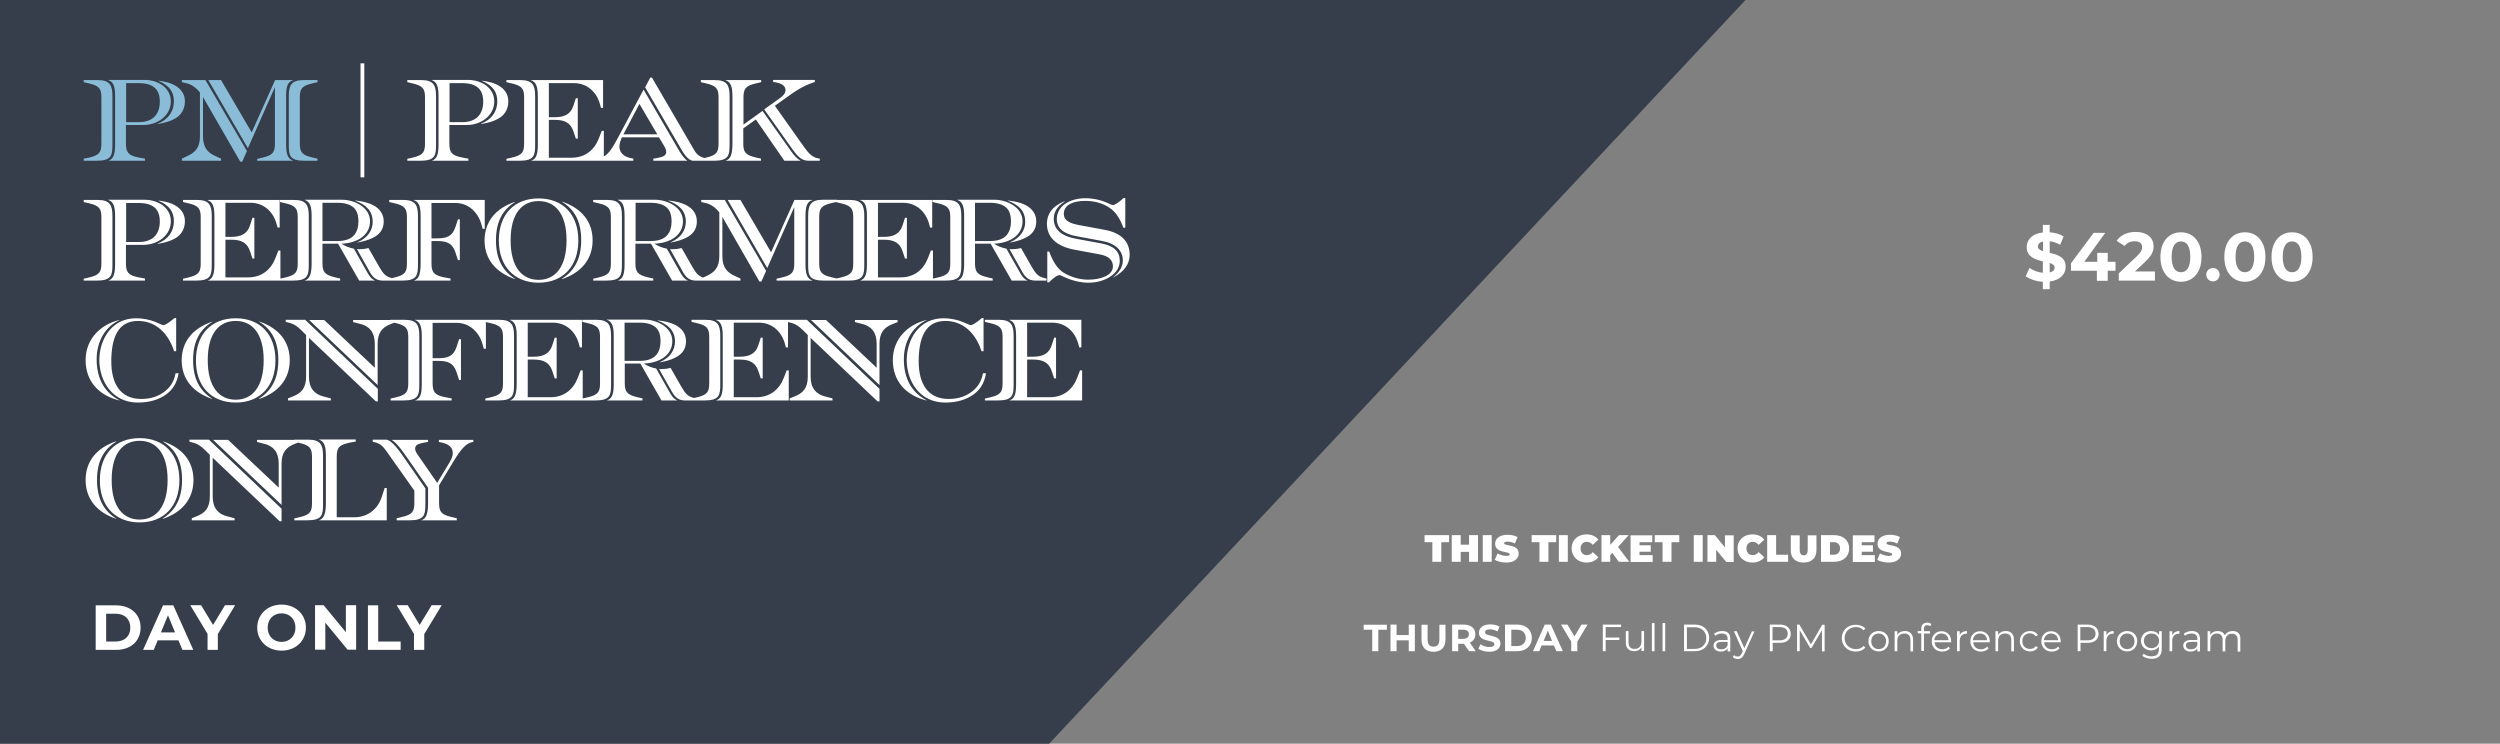 <svg xmlns="http://www.w3.org/2000/svg" xmlns:xlink="http://www.w3.org/1999/xlink" id="Layer_1" x="0px" y="0px" viewBox="0 0 1314.1 390.9" style="enable-background:new 0 0 1314.1 390.9;" xml:space="preserve"><rect x="0" y="0" width="1314.1" height="390.9" fill="#808080" stroke="none"/> <style type="text/css"> .st0{clip-path:url(#SVGID_00000094581474622001745190000002940220366597648810_);fill:#FFFFFF;} .st1{fill:#353E4A;} .st2{clip-path:url(#SVGID_00000082356472179085873040000014818184397733013650_);fill:#FFFFFF;} .st3{clip-path:url(#SVGID_00000082356472179085873040000014818184397733013650_);fill:#8ABBD7;} </style> <g> <defs> <rect id="SVGID_1_" x="-1.1" width="1316.3" height="390.9"></rect> </defs> <clipPath id="SVGID_00000013158948052823022470000016656706756599701930_"> <use xlink:href="#SVGID_1_" style="overflow:visible;"></use> </clipPath> <path style="clip-path:url(#SVGID_00000013158948052823022470000016656706756599701930_);fill:#FFFFFF;" d="M1173.6,331.7 c-1.9,0-3.4,0.9-4.2,2.2c-0.6-1.5-2-2.2-3.7-2.2c-1.8,0-3.1,0.7-3.9,2v-1.9h-1.4v10.5h1.4v-5.5c0-2.4,1.4-3.8,3.5-3.8 c1.9,0,3,1.1,3,3.4v6h1.4v-5.5c0-2.4,1.4-3.8,3.5-3.8c1.9,0,3,1.1,3,3.4v6h1.4v-6.1C1177.9,333.2,1176.2,331.7,1173.6,331.7 M1151.7,341.3c-1.7,0-2.7-0.8-2.7-2c0-1.1,0.7-1.9,2.7-1.9h3.3v1.7C1154.5,340.6,1153.3,341.3,1151.7,341.3 M1152.2,331.7 c-1.7,0-3.2,0.5-4.3,1.4l0.6,1.1c0.9-0.8,2.1-1.2,3.5-1.2c2,0,3,1,3,2.8v0.6h-3.3c-3,0-4.1,1.4-4.1,3c0,1.8,1.5,3.1,3.8,3.1 c1.7,0,3-0.7,3.6-1.7v1.6h1.4v-6.5C1156.4,333.1,1154.9,331.7,1152.2,331.7 M1141.8,333.9v-2.1h-1.4v10.5h1.4V337 c0-2.5,1.3-3.9,3.5-3.9c0.1,0,0.2,0,0.3,0v-1.4C1143.8,331.7,1142.5,332.5,1141.8,333.9 M1130.9,340.7c-2.3,0-4-1.6-4-3.9 s1.7-3.8,4-3.8c2.3,0,4,1.6,4,3.8S1133.2,340.7,1130.9,340.7 M1134.9,331.8v2c-0.9-1.4-2.4-2.1-4.2-2.1c-3,0-5.3,2.1-5.3,5.1 c0,3,2.3,5.1,5.3,5.1c1.7,0,3.2-0.7,4.1-2v1.3c0,2.6-1.2,3.8-3.9,3.8c-1.6,0-3.1-0.5-4.1-1.4l-0.7,1.1c1.1,1,3,1.6,4.9,1.6 c3.5,0,5.3-1.6,5.3-5.3v-9.2H1134.9z M1118.1,341.2c-2.2,0-3.9-1.6-3.9-4.1s1.7-4.1,3.9-4.1s3.9,1.6,3.9,4.1 S1120.3,341.2,1118.1,341.2 M1118.1,342.4c3.1,0,5.3-2.2,5.3-5.4s-2.3-5.3-5.3-5.3s-5.4,2.2-5.4,5.3S1115,342.4,1118.1,342.4 M1107.2,333.9v-2.1h-1.4v10.5h1.4V337c0-2.5,1.3-3.9,3.5-3.9c0.1,0,0.2,0,0.3,0v-1.4C1109.2,331.7,1107.9,332.5,1107.2,333.9 M1097.2,336.6h-3.7v-7h3.7c2.8,0,4.3,1.3,4.3,3.5C1101.5,335.3,1100,336.6,1097.2,336.6 M1097.3,328.3h-5.2v14h1.5v-4.4h3.8 c3.6,0,5.7-1.8,5.7-4.8C1103,330.1,1100.8,328.3,1097.3,328.3 M1078.1,333c2.1,0,3.6,1.4,3.7,3.5h-7.5 C1074.6,334.4,1076.1,333,1078.1,333 M1083.2,337.1c0-3.2-2.1-5.3-5.1-5.3s-5.1,2.2-5.1,5.3s2.2,5.4,5.5,5.4c1.7,0,3.1-0.6,4.1-1.7 l-0.8-0.9c-0.8,0.9-1.9,1.4-3.2,1.4c-2.3,0-4-1.5-4.1-3.7h8.8C1083.2,337.4,1083.2,337.2,1083.2,337.1 M1067.1,342.4 c1.8,0,3.3-0.7,4.1-2.1l-1.1-0.7c-0.7,1.1-1.8,1.5-3.1,1.5c-2.3,0-4-1.6-4-4.1c0-2.5,1.7-4.1,4-4.1c1.2,0,2.3,0.5,3.1,1.6l1.1-0.7 c-0.8-1.4-2.3-2.1-4.1-2.1c-3.1,0-5.4,2.2-5.4,5.3S1064,342.4,1067.1,342.4 M1054.3,331.7c-1.8,0-3.2,0.7-4,2v-1.9h-1.4v10.5h1.4 v-5.5c0-2.4,1.4-3.8,3.7-3.8c2,0,3.2,1.1,3.2,3.4v6h1.4v-6.1C1058.6,333.2,1056.9,331.7,1054.3,331.7 M1040.8,333 c2.1,0,3.6,1.4,3.7,3.5h-7.5C1037.2,334.4,1038.7,333,1040.8,333 M1045.9,337.1c0-3.2-2.1-5.3-5.1-5.3s-5.1,2.2-5.1,5.3 s2.2,5.4,5.5,5.4c1.7,0,3.1-0.6,4.1-1.7l-0.8-0.9c-0.8,0.9-1.9,1.4-3.2,1.4c-2.3,0-4-1.5-4.1-3.7h8.8 C1045.8,337.4,1045.9,337.2,1045.9,337.1 M1030.1,333.9v-2.1h-1.4v10.5h1.4V337c0-2.5,1.3-3.9,3.5-3.9c0.1,0,0.2,0,0.3,0v-1.4 C1032.1,331.7,1030.7,332.5,1030.1,333.9 M1020.5,333c2.1,0,3.6,1.4,3.7,3.5h-7.5C1017,334.4,1018.5,333,1020.5,333 M1025.6,337.1 c0-3.2-2.1-5.3-5.1-5.3c-3,0-5.1,2.2-5.1,5.3s2.2,5.4,5.5,5.4c1.7,0,3.1-0.6,4.1-1.7l-0.8-0.9c-0.8,0.9-1.9,1.4-3.2,1.4 c-2.3,0-4-1.5-4.1-3.7h8.8C1025.6,337.4,1025.6,337.2,1025.6,337.1 M1013.1,328.6c0.6,0,1.2,0.2,1.6,0.5l0.5-1.1 c-0.5-0.4-1.3-0.7-2.1-0.7c-2.1,0-3.2,1.2-3.2,3.1v1.3h-1.9v1.2h1.9v9.3h1.4V333h3.2v-1.2h-3.2v-1.2 C1011.3,329.3,1011.9,328.6,1013.1,328.6 M1001.3,331.7c-1.8,0-3.2,0.7-4,2v-1.9h-1.4v10.5h1.4v-5.5c0-2.4,1.4-3.8,3.7-3.8 c2,0,3.2,1.1,3.2,3.4v6h1.4v-6.1C1005.6,333.2,1003.8,331.7,1001.3,331.7 M987.5,341.2c-2.2,0-3.9-1.6-3.9-4.1s1.7-4.1,3.9-4.1 c2.2,0,3.9,1.6,3.9,4.1S989.7,341.2,987.5,341.2 M987.5,342.4c3.1,0,5.3-2.2,5.3-5.4s-2.3-5.3-5.3-5.3c-3.1,0-5.4,2.2-5.4,5.3 S984.4,342.4,987.5,342.4 M975.4,342.5c2.1,0,3.9-0.7,5.1-2.1l-0.9-0.9c-1.1,1.2-2.5,1.7-4.1,1.7c-3.4,0-5.9-2.5-5.9-5.8 c0-3.3,2.5-5.8,5.9-5.8c1.6,0,3,0.5,4.1,1.7l0.9-0.9c-1.2-1.4-3.1-2-5.1-2c-4.2,0-7.3,3-7.3,7.1 C968.1,339.4,971.2,342.5,975.4,342.5 M957.9,328.3l-6,10.4l-6.1-10.4h-1.2v14h1.4v-11.1l5.5,9.4h0.7l5.5-9.4v11.2h1.4v-14H957.9z M935.4,336.6h-3.7v-7h3.7c2.8,0,4.3,1.3,4.3,3.5C939.7,335.3,938.2,336.6,935.4,336.6 M935.5,328.3h-5.2v14h1.5v-4.4h3.8 c3.6,0,5.7-1.8,5.7-4.8C941.2,330.1,939,328.3,935.5,328.3 M920.9,331.8l-4,8.9l-4-8.9h-1.5l4.7,10.5l-0.5,1 c-0.6,1.3-1.2,1.8-2.2,1.8c-0.8,0-1.4-0.3-1.9-0.8l-0.7,1.1c0.6,0.6,1.6,1,2.6,1c1.5,0,2.6-0.7,3.5-2.7l5.3-11.8H920.9z M904.8,341.3c-1.7,0-2.7-0.8-2.7-2c0-1.1,0.7-1.9,2.7-1.9h3.3v1.7C907.6,340.6,906.4,341.3,904.8,341.3 M905.3,331.7 c-1.7,0-3.2,0.5-4.3,1.4l0.6,1.1c0.9-0.8,2.1-1.2,3.5-1.2c2,0,3,1,3,2.8v0.6h-3.3c-3,0-4.1,1.4-4.1,3c0,1.8,1.5,3.1,3.8,3.1 c1.7,0,3-0.7,3.6-1.7v1.6h1.4v-6.5C909.6,333.1,908.1,331.7,905.3,331.7 M886.7,341.1v-11.4h4.1c3.7,0,6.1,2.4,6.1,5.7 c0,3.4-2.4,5.7-6.1,5.7H886.7z M885.2,342.3h5.7c4.5,0,7.5-2.9,7.5-7c0-4.1-3-7-7.5-7h-5.7V342.3z M873.9,342.3h1.4v-14.8h-1.4 V342.3z M868.3,342.3h1.4v-14.8h-1.4V342.3z M862.8,331.8v5.5c0,2.4-1.4,3.8-3.6,3.8c-2,0-3.2-1.1-3.2-3.4v-6h-1.4v6.1 c0,3,1.8,4.5,4.4,4.5c1.7,0,3-0.7,3.8-2v1.9h1.4v-10.5H862.8z M852.1,329.6v-1.3h-9.6v14h1.5v-5.9h7.2v-1.3H844v-5.5H852.1z M834.5,328.3h-3.2l-3.7,6.2l-3.7-6.2h-3.4l5.4,9v5h3.2v-5L834.5,328.3z M811.4,336.9l2.2-5.4l2.2,5.4H811.4z M818.1,342.3h3.4 l-6.3-14H812l-6.2,14h3.3l1.2-3h6.5L818.1,342.3z M794.4,339.7V331h3c2.8,0,4.6,1.7,4.6,4.3c0,2.7-1.8,4.3-4.6,4.3H794.4z M791.1,342.3h6.4c4.6,0,7.7-2.8,7.7-7c0-4.2-3.1-7-7.7-7h-6.4V342.3z M782.8,342.6c4,0,5.9-2,5.9-4.3c0-5.1-8.1-3.4-8.1-5.9 c0-0.9,0.7-1.6,2.7-1.6c1.2,0,2.6,0.4,3.9,1.1l1-2.5c-1.3-0.8-3.1-1.2-4.9-1.2c-4,0-5.9,2-5.9,4.4c0,5.2,8.1,3.4,8.1,6 c0,0.9-0.8,1.5-2.7,1.5c-1.7,0-3.4-0.6-4.6-1.5l-1.1,2.4C778.3,341.9,780.5,342.6,782.8,342.6 M772.1,333.4c0,1.5-1,2.4-3,2.4h-2.6 V331h2.6C771.1,331,772.1,331.9,772.1,333.4 M775.7,342.3l-3.1-4.5c1.8-0.8,2.9-2.3,2.9-4.4c0-3.1-2.3-5.1-6.1-5.1h-6.1v14h3.2 v-3.9h2.8h0.2l2.7,3.9H775.7z M753.5,342.6c4,0,6.3-2.3,6.3-6.4v-7.8h-3.2v7.7c0,2.7-1.1,3.8-3.1,3.8c-2,0-3.1-1.1-3.1-3.8v-7.7 h-3.2v7.8C747.2,340.3,749.5,342.6,753.5,342.6 M740.5,328.3v5.5h-6.4v-5.5h-3.2v14h3.2v-5.7h6.4v5.7h3.2v-14H740.5z M721.3,342.3 h3.2V331h4.5v-2.6h-12.2v2.6h4.5V342.3z"></path> <path style="clip-path:url(#SVGID_00000013158948052823022470000016656706756599701930_);fill:#FFFFFF;" d="M992.8,295.7 c4.3,0,6.5-2.2,6.5-4.7c0-5.2-7.7-3.8-7.7-5.4c0-0.5,0.4-0.9,1.8-0.9c1.2,0,2.5,0.3,3.9,1l1.4-3.4c-1.5-0.8-3.4-1.2-5.3-1.2 c-4.3,0-6.5,2.1-6.5,4.7c0,5.2,7.7,3.8,7.7,5.6c0,0.5-0.5,0.8-1.8,0.8c-1.5,0-3.3-0.5-4.6-1.3l-1.5,3.4 C988.1,295.1,990.5,295.7,992.8,295.7 M978.6,291.8v-1.8h5.9v-3.4h-5.9v-1.6h6.7v-3.6h-11.4v14h11.6v-3.6H978.6z M961.9,291.7V285 h2c2,0,3.3,1.2,3.3,3.3c0,2.1-1.4,3.3-3.3,3.3H961.9z M957.2,295.3h6.9c4.7,0,7.9-2.7,7.9-7s-3.2-7-7.9-7h-6.9V295.3z M948,295.7 c4.3,0,6.8-2.4,6.8-6.6v-7.7h-4.6v7.6c0,2.1-0.8,2.9-2.1,2.9s-2.1-0.8-2.1-2.9v-7.6h-4.7v7.7C941.2,293.2,943.7,295.7,948,295.7 M928.9,295.3h11v-3.7h-6.3v-10.3h-4.7V295.3z M921.1,295.7c2.7,0,4.9-1,6.3-2.8l-3-2.7c-0.8,1-1.8,1.6-3.1,1.6 c-2,0-3.3-1.4-3.3-3.5c0-2.1,1.3-3.5,3.3-3.5c1.3,0,2.2,0.6,3.1,1.6l3-2.7c-1.4-1.8-3.5-2.8-6.3-2.8c-4.5,0-7.8,3-7.8,7.3 C913.3,292.6,916.6,295.7,921.1,295.7 M906.7,281.3v6.4l-5.3-6.4h-3.9v14h4.6V289l5.3,6.4h3.9v-14H906.7z M890.3,295.3h4.7v-14 h-4.7V295.3z M873.9,295.3h4.7V285h4.1v-3.7h-12.9v3.7h4.1V295.3z M861.8,291.8v-1.8h5.9v-3.4h-5.9v-1.6h6.7v-3.6h-11.4v14h11.6 v-3.6H861.8z M850.9,295.3h5.5l-5.9-7.8l5.6-6.2h-5.1l-4.6,5.1v-5.1h-4.6v14h4.6v-3.5l1.1-1.2L850.9,295.3z M833.9,295.7 c2.7,0,4.9-1,6.3-2.8l-3-2.7c-0.8,1-1.8,1.6-3.1,1.6c-2,0-3.3-1.4-3.3-3.5c0-2.1,1.3-3.5,3.3-3.5c1.3,0,2.2,0.6,3.1,1.6l3-2.7 c-1.4-1.8-3.5-2.8-6.3-2.8c-4.5,0-7.8,3-7.8,7.3C826.1,292.6,829.4,295.7,833.9,295.7 M819.4,295.3h4.7v-14h-4.7V295.3z M809.2,295.3h4.7V285h4.1v-3.7h-12.9v3.7h4.1V295.3z M791.8,295.7c4.3,0,6.5-2.2,6.5-4.7c0-5.2-7.7-3.8-7.7-5.4 c0-0.5,0.4-0.9,1.8-0.9c1.2,0,2.5,0.3,3.9,1l1.4-3.4c-1.5-0.8-3.4-1.2-5.3-1.2c-4.3,0-6.5,2.1-6.5,4.7c0,5.2,7.7,3.8,7.7,5.6 c0,0.5-0.5,0.8-1.8,0.8c-1.5,0-3.3-0.5-4.6-1.3l-1.5,3.4C787.1,295.1,789.5,295.7,791.8,295.7 M779.4,295.3h4.7v-14h-4.7V295.3z M772.2,281.3v5h-4.4v-5h-4.7v14h4.7v-5.2h4.4v5.2h4.7v-14H772.2z M752.9,295.3h4.7V285h4.1v-3.7h-12.9v3.7h4.1V295.3z"></path> </g> <polygon class="st1" points="-1.1,0 -1.1,390.9 551.5,390.9 917.5,0 "></polygon> <g> <defs> <rect id="SVGID_00000154408695993659176580000002001199189850880946_" x="-1.1" width="1316.3" height="390.9"></rect> </defs> <clipPath id="SVGID_00000145737368360273199260000013507302935854427291_"> <use xlink:href="#SVGID_00000154408695993659176580000002001199189850880946_" style="overflow:visible;"></use> </clipPath> <path style="clip-path:url(#SVGID_00000145737368360273199260000013507302935854427291_);fill:#FFFFFF;" d="M221.4,273.5h18.7v-1.1 l-2.6-0.6c-5.7-1.3-6.7-2.9-6.7-7.5v-9.2l7.6-12.6c3.8-6.3,6.5-9.3,9.4-10l1-0.2v-1.1h-18.1v1.1l1.8,0.4c3.8,0.9,5.5,2.8,5.5,5.4 c0,1.5-0.5,3-1.9,5.3l-6.3,10.4l-10.4-15c-0.8-1.2-1.2-2.1-1.2-3c0-1.7,1.5-2.6,4.5-3.1l2.3-0.4v-1.1h-19v0.1 c2.7,1.7,5.3,5.4,8.3,9.7l10.7,15.4v8.1C225,270.3,223.9,272.7,221.4,273.5L221.4,273.5z M208.5,273.5h6.8c7.8,0,8.3-2.7,8.3-9 v-7.8l-10.4-15c-2.8-4.1-7.3-10.6-10.3-10.6h-7v1.1l0.9,0.2c3.1,0.8,4.4,2,6.5,5l14.5,20.5v6.4c0,4.6-1,6.2-6.7,7.5l-2.6,0.6V273.5 z M167.6,273.5h35.7v-17h-1.1l-1.5,4.6c-1.9,6.1-7,10.8-14.5,10.8H177v-31.7c0-4.6,0.9-6.3,6.7-7.5l3.3-0.6v-1.1h-19.3v0.1 c2.8,0.9,3.6,3.6,3.6,8.4V265C171.2,269.9,170.4,272.6,167.6,273.5L167.6,273.5z M154.7,273.5h6.8c7.9,0,8.3-2.9,8.3-8.5v-25.4 c0-5.6-1.2-8.5-7.7-8.5h-7.4v1.1l2.6,0.6c5.7,1.3,6.7,2.9,6.7,7.5v24.1c0,4.6-1,6.2-6.7,7.5l-2.6,0.6V273.5z M148,265.4v-21.7 c0-6.1,2.6-8.7,7-10.4l2.5-1v-1.1h-22.4v1.1l3.9,1c4.7,1.2,7.5,4.3,7.5,10.4v12.6l-26.6-25.1H112L148,265.4z M147,274h1v-6.6 l-38.2-36.3H99.6v1.1l2.3,0.6c3.3,0.9,5.5,3.4,7.8,5.7l0.6,0.6V261c0,6.1-2.6,8.7-7,10.4l-2.5,1v1.1h22.5v-1.1l-3.9-1 c-4.7-1.2-7.6-4.3-7.6-10.4v-20.4L147,274z M85.7,272.7c10.3-3.5,16-10.7,16-20.4c0-9.7-5.7-16.8-16-20.3l-0.1,0.1 c6.8,4.1,10.1,10.6,10.1,20.1s-3.3,16-10.1,20.3L85.7,272.7z M61,272.7l0.1-0.1c-6.8-4.3-10.1-10.7-10.1-20.3s3.3-16,10.1-20.1 L61,232c-10.3,3.4-16,10.6-16,20.3C45,262,50.7,269.2,61,272.7 M73.4,273.1c-8.4,0-14.7-6.3-14.7-20.8c0-14.5,6.3-20.6,14.7-20.6 s14.7,6.2,14.7,20.6C88.1,266.8,81.7,273.1,73.4,273.1 M73.4,274.6c12.8,0,20.9-8.6,20.9-22.2c0-13.7-8.1-22.1-20.9-22.1 s-20.9,8.4-20.9,22.1C52.4,266,60.6,274.6,73.4,274.6"></path> <path style="clip-path:url(#SVGID_00000145737368360273199260000013507302935854427291_);fill:#FFFFFF;" d="M530.5,210.5h38.3 v-15.8h-1.1l-1.5,3.9c-2.3,6-7.1,10.2-14.4,10.2h-11.9V189h3.1c5.3,0,8.3,1.6,9.8,6l1.3,3.9h1v-21.4h-1l-1.3,4 c-1.4,4.3-4.5,6-9.8,6h-3.1v-17.9h13.2c6.6,0,11.6,4.3,13.5,10.5l0.7,2.5h1.1v-14.5h-37.9v0.1c2.8,0.9,3.6,3.6,3.6,8.4V202 C534.1,206.9,533.4,209.6,530.5,210.5L530.5,210.5z M517.7,210.5h6.8c7.9,0,8.3-2.9,8.3-8.5v-25.4c0-5.6-1.2-8.5-7.7-8.5h-7.4v1.1 l2.6,0.6c5.7,1.3,6.7,2.9,6.7,7.5v24.1c0,4.6-1,6.2-6.7,7.5l-2.6,0.6V210.5z M487,210.5l0.1-0.1c-7.8-4-12-11.3-12-21.6 c0-8.6,4-16.9,12-20.5l-0.1-0.1c-9.9,2.4-17.7,10-17.7,21.1C469.3,200.2,476,207.8,487,210.5 M496.8,211.6c6.6,0,11.2-1.7,14.7-4.1 c3.5-2.4,5.9-5.9,6.8-11.3h-1.6c-0.9,4.8-3.2,7.8-6.3,10c-3,2.1-6.5,3.5-11.8,3.5c-10.8,0-15.7-7.9-15.7-19.7 c0-12.3,3.4-21.3,14-21.3c9.3,0,16,6.4,19,15.9h1.1v-17.4h-0.9c-3,2.5-4.9,3.7-5.8,3.7c-1.4,0-5.9-3.6-14.5-3.6 c-12.6,0-19.2,11-19.2,22.1C476.7,200.4,483.4,211.6,496.8,211.6 M462.3,202.4v-21.7c0-6.1,2.6-8.7,7-10.4l2.5-1v-1.1h-22.4v1.1 l3.9,1c4.7,1.2,7.5,4.3,7.5,10.4v12.6l-26.6-25.1h-7.9L462.3,202.4z M461.3,211h1v-6.6l-38.2-36.3h-10.2v1.1l2.3,0.6 c3.3,0.9,5.5,3.4,7.8,5.7l0.6,0.6V198c0,6.1-2.6,8.7-7,10.4l-2.5,1v1.1h22.5v-1.1l-3.9-1c-4.7-1.2-7.6-4.3-7.6-10.4v-20.4 L461.3,211z M376.3,210.5h38.3v-15.8h-1.1l-1.5,3.9c-2.3,6-7.1,10.2-14.4,10.2h-11.9V189h3.1c5.3,0,8.3,1.6,9.8,6l1.3,3.9h1v-21.4 h-1l-1.3,4c-1.4,4.3-4.5,6-9.8,6h-3.1v-17.9h13.2c6.6,0,11.6,4.3,13.5,10.5l0.7,2.5h1.1v-14.5h-37.9v0.1c2.8,0.9,3.6,3.6,3.6,8.4 V202C379.9,206.9,379.2,209.6,376.3,210.5L376.3,210.5z M363.5,210.5h6.8c7.9,0,8.3-2.9,8.3-8.5v-25.4c0-5.6-1.2-8.5-7.7-8.5h-7.4 v1.1l2.6,0.6c5.7,1.3,6.7,2.9,6.7,7.5v24.1c0,4.6-1,6.2-6.7,7.5l-2.6,0.6V210.5z M359.9,210.5h6v-1.1l-1-0.2 c-3.5-0.8-4.7-2.4-6.8-6l-5.6-9.8c-1.6,0.4-3.1,0.6-4.7,0.6c-0.4,0-0.9,0-1.4-0.1l5.8,10.3C353.9,207.3,355.6,210.5,359.9,210.5 M328.3,189.7v-20.1h7.9c3.7,0,6.6,0.8,8.5,2.5c1.7,1.6,2.5,3.9,2.5,7.3c0,3-0.7,5.2-2,6.9c-1.8,2.3-4.9,3.4-9,3.4H328.3z M346.7,190.5c3.5-0.6,6-1.4,8-2.4c3.6-1.7,5.9-4.4,5.9-8.7c0-3.8-2-6.7-5.6-8.6c-2.4-1.2-5.4-2-9.3-2.4l-0.1,0.1 c6,2.2,9.2,5.6,9.2,11.1c0,4.3-2.5,8.5-8.1,10.8L346.7,190.5z M319,210.5h18.7v-1.1l-2.6-0.6c-5.6-1.3-6.7-2.9-6.7-7.5v-10.2h8.2 l11.1,19.4h8.2v-0.1c-2.3-1-3.3-3.1-4.6-5.4l-6.4-11.3c-2.2-0.4-4.4-1.2-6.5-2.6c9.3-0.4,15-5.1,15-11.8c0-7.5-8.5-11.3-14.6-11.3 H319v0.1c2.8,0.9,3.6,3.6,3.6,8.4V202C322.6,206.9,321.8,209.6,319,210.5L319,210.5z M306.1,210.5h6.8c7.9,0,8.3-2.9,8.3-8.5v-25.4 c0-5.6-1.2-8.5-7.7-8.5h-7.4v1.1l2.6,0.6c5.7,1.3,6.7,2.9,6.7,7.5v24.1c0,4.6-1,6.2-6.7,7.5l-2.6,0.6V210.5z M268,210.5h38.3v-15.8 h-1.1l-1.5,3.9c-2.3,6-7.1,10.2-14.4,10.2h-11.9V189h3.1c5.3,0,8.3,1.6,9.8,6l1.3,3.9h1v-21.4h-1l-1.3,4c-1.4,4.3-4.5,6-9.8,6h-3.1 v-17.9h13.2c6.6,0,11.6,4.3,13.5,10.5l0.7,2.5h1.1v-14.5H268v0.1c2.8,0.9,3.6,3.6,3.6,8.4V202C271.5,206.9,270.8,209.6,268,210.5 L268,210.5z M255.1,210.5h6.8c7.9,0,8.3-2.9,8.3-8.5v-25.4c0-5.6-1.2-8.5-7.7-8.5h-7.4v1.1l2.6,0.6c5.7,1.3,6.7,2.9,6.7,7.5v24.1 c0,4.6-1,6.2-6.7,7.5l-2.6,0.6V210.5z M218.1,210.5h19.3v-1.1l-3.3-0.6c-5.7-1.1-6.7-2.9-6.7-7.5v-11.6h2.8c5.3,0,8.2,1.1,9.8,6 l1.3,4h1v-21.4h-1l-1.3,4c-1.6,4.9-4.5,6-9.8,6h-2.8v-18.6h12.6c7,0,11.9,5.1,13.6,11.1l0.7,2.5h1.1v-15.2h-37.3v0.1 c2.8,0.9,3.6,3.6,3.6,8.4V202C221.7,206.9,221,209.6,218.1,210.5L218.1,210.5z M205.3,210.5h6.8c7.9,0,8.3-2.9,8.3-8.5v-25.4 c0-5.6-1.2-8.5-7.7-8.5h-7.4v1.1l2.6,0.6c5.7,1.3,6.7,2.9,6.7,7.5v24.1c0,4.6-1,6.2-6.7,7.5l-2.6,0.6V210.5z M198.5,202.4v-21.7 c0-6.1,2.6-8.7,7-10.4l2.5-1v-1.1h-22.4v1.1l3.9,1c4.7,1.2,7.5,4.3,7.5,10.4v12.6l-26.6-25.1h-7.9L198.5,202.4z M197.6,211h1v-6.6 l-38.2-36.3h-10.2v1.1l2.3,0.6c3.3,0.9,5.5,3.4,7.8,5.7l0.6,0.6V198c0,6.1-2.6,8.7-7,10.4l-2.5,1v1.1h22.5v-1.1l-3.9-1 c-4.7-1.2-7.6-4.3-7.6-10.4v-20.4L197.6,211z M136.3,209.7c10.3-3.5,16-10.7,16-20.4c0-9.7-5.7-16.8-16-20.3l-0.1,0.1 c6.8,4.1,10.1,10.6,10.1,20.1c0,9.5-3.3,16-10.1,20.3L136.3,209.7z M111.5,209.7l0.1-0.1c-6.8-4.3-10.1-10.7-10.1-20.3 c0-9.5,3.3-16,10.1-20.1l-0.1-0.1c-10.3,3.5-16,10.6-16,20.3C95.5,199,101.2,206.2,111.5,209.7 M123.9,210.1 c-8.4,0-14.7-6.3-14.7-20.8c0-14.5,6.3-20.6,14.7-20.6c8.4,0,14.7,6.2,14.7,20.6C138.6,203.8,132.3,210.1,123.9,210.1 M123.9,211.6 c12.8,0,20.9-8.6,20.9-22.2c0-13.7-8.1-22.1-20.9-22.1c-12.8,0-20.9,8.4-20.9,22.1C102.9,203,111.1,211.6,123.9,211.6 M62.7,210.5 l0.1-0.1c-7.8-4-12-11.3-12-21.6c0-8.6,4-16.9,12-20.5l-0.1-0.1c-9.9,2.4-17.7,10-17.7,21.1C45,200.2,51.7,207.8,62.7,210.5 M72.4,211.6c6.6,0,11.2-1.7,14.7-4.1c3.4-2.4,5.9-5.9,6.8-11.3h-1.6c-0.9,4.8-3.2,7.8-6.3,10c-3,2.1-6.5,3.5-11.8,3.5 c-10.8,0-15.7-7.9-15.7-19.7c0-12.3,3.4-21.3,14-21.3c9.3,0,16,6.4,19,15.9h1.1v-17.4h-0.9c-3,2.5-4.9,3.7-5.8,3.7 c-1.4,0-5.9-3.6-14.5-3.6c-12.6,0-19.2,11-19.2,22.1C52.3,200.4,59.1,211.6,72.4,211.6"></path> <path style="clip-path:url(#SVGID_00000145737368360273199260000013507302935854427291_);fill:#FFFFFF;" d="M572.2,148.6 c8.3,0,16.4-4.5,16.4-11.5c0-4.9-3.1-7.9-9.5-9.1l-13.5-2.5c-7.8-1.4-11.7-5-11.7-10.5c0-3.1,1.4-6.3,5.7-9l-0.1-0.2 c-6.5,2.6-9.2,6.8-9.2,11.8c0,7.1,5,11.8,14.2,13.6l13.5,2.5c5.1,0.9,7,3.3,7,6.3c0,4.9-6.7,7-13,7c-4.1,0-8.6-1.1-12.8-3.6 c-3.6-2.2-5.9-6.3-7.7-11.2h-1v16.2h0.9c2.3-2.3,4.3-3.8,5.7-3.8C558.1,144.8,564,148.6,572.2,148.6 M585,145.9 c6-3,8.8-7.3,8.8-11.9c0-6.9-4.3-11.6-13.2-13.2l-13.5-2.5c-4.6-0.9-7.9-2.2-7.9-5.9c0-5.1,5.5-6.8,11.4-6.8c4.1,0,8.6,1,12.3,3.4 c3.6,2.3,5.8,5.9,7.6,10.7h1v-15.6h-0.9c-2.8,2.5-4.6,3.7-5.7,3.7s-5.9-3.6-14.4-3.6c-7.9,0-15,3.9-15,11c0,4.7,3.4,7.7,10.5,9 l13.5,2.5c7,1.3,10.7,5.1,10.7,10.2c0,3.1-1.7,6.3-5.3,9L585,145.9z M544.1,147.5h6v-1.1l-1-0.2c-3.5-0.8-4.7-2.4-6.8-6l-5.6-9.8 c-1.6,0.4-3.1,0.6-4.7,0.6c-0.4,0-0.9,0-1.4-0.1l5.8,10.3C538,144.3,539.7,147.5,544.1,147.5 M512.5,126.7v-20.1h7.9 c3.7,0,6.6,0.8,8.5,2.5c1.7,1.6,2.5,3.9,2.5,7.3c0,3-0.7,5.2-2,6.9c-1.8,2.3-4.9,3.4-9,3.4H512.5z M530.8,127.5 c3.5-0.6,6-1.4,8-2.4c3.6-1.7,5.9-4.4,5.9-8.7c0-3.8-2-6.7-5.6-8.6c-2.4-1.2-5.4-2-9.3-2.4l-0.1,0.1c6,2.2,9.2,5.6,9.2,11.1 c0,4.3-2.5,8.5-8.1,10.8L530.8,127.5z M503.1,147.5h18.7v-1.1l-2.6-0.6c-5.6-1.3-6.7-2.9-6.7-7.5v-10.2h8.2l11.1,19.4h8.2v-0.1 c-2.3-1-3.3-3.1-4.6-5.4l-6.4-11.3c-2.2-0.4-4.4-1.2-6.5-2.6c9.3-0.4,15-5.1,15-11.8c0-7.5-8.5-11.3-14.6-11.3h-19.7v0.1 c2.8,0.9,3.6,3.6,3.6,8.4V139C506.7,143.9,506,146.6,503.1,147.5L503.1,147.5z M490.2,147.5h6.8c7.9,0,8.3-2.9,8.3-8.5v-25.4 c0-5.6-1.2-8.5-7.7-8.5h-7.4v1.1l2.6,0.6c5.7,1.3,6.7,2.9,6.7,7.5v24.1c0,4.6-1,6.2-6.7,7.5l-2.6,0.6V147.5z M452.1,147.5h38.3 v-15.8h-1.1l-1.5,3.9c-2.3,6-7.1,10.2-14.4,10.2h-11.9V126h3.1c5.3,0,8.3,1.6,9.8,6l1.3,3.9h1v-21.4h-1l-1.3,4 c-1.4,4.3-4.5,6-9.8,6h-3.1v-17.9h13.2c6.6,0,11.6,4.3,13.5,10.5l0.7,2.5h1.1v-14.5h-37.9v0.1c2.8,0.9,3.6,3.6,3.6,8.4V139 C455.7,143.9,454.9,146.6,452.1,147.5L452.1,147.5z M439.2,147.5h6.8c7.9,0,8.3-2.9,8.3-8.5v-25.4c0-5.6-1.2-8.5-7.7-8.5h-7.4v1.1 l2.6,0.6c5.7,1.3,6.7,2.9,6.7,7.5v24.1c0,4.6-1,6.2-6.7,7.5l-2.6,0.6V147.5z M433.1,147.5h6.8v-1.1l-2.6-0.6 c-5.7-1.3-6.7-2.9-6.7-7.5v-24.1c0-4.6,1-6.2,6.7-7.5l2.6-0.6v-1.1h-7.4c-6.5,0-7.7,2.9-7.7,8.5V139 C424.8,144.7,425.2,147.5,433.1,147.5 M408.3,147.5H427v-0.1c-2.8-0.9-3.6-3.6-3.6-8.4v-25.4c0-4.8,0.7-7.6,3.6-8.4v-0.1h-9.4 l-12.3,27.5l-16.1-27.5h-6.7l20.8,35.8l14.2-32.1v29.6c0,4.6-1,6.2-6.7,7.5l-2.6,0.6V147.5z M399.2,148h1l2.5-5.6L381,105.1h-12.4 v1.1l2.6,0.6c2.6,0.6,5.2,2.6,6.9,4.8v23.1c0,6.1-2.7,8.6-7,10.5l-2.5,1.2v1.1h20.6v-1.1l-2.6-1.2c-4.2-1.8-6.9-4.4-6.9-10.5V114 L399.2,148z M365.7,147.5h6v-1.1l-1-0.2c-3.5-0.8-4.7-2.4-6.8-6l-5.6-9.8c-1.6,0.4-3.1,0.6-4.7,0.6c-0.4,0-0.9,0-1.4-0.1l5.8,10.3 C359.6,144.3,361.3,147.5,365.7,147.5 M334.1,126.7v-20.1h7.9c3.7,0,6.6,0.8,8.5,2.5c1.7,1.6,2.5,3.9,2.5,7.3c0,3-0.7,5.2-2,6.9 c-1.8,2.3-4.9,3.4-9,3.4H334.1z M352.4,127.5c3.5-0.6,6-1.4,8-2.4c3.6-1.7,5.9-4.4,5.9-8.7c0-3.8-2-6.7-5.6-8.6 c-2.4-1.2-5.4-2-9.3-2.4l-0.1,0.1c6,2.2,9.2,5.6,9.2,11.1c0,4.3-2.5,8.5-8.1,10.8L352.4,127.5z M324.7,147.5h18.7v-1.1l-2.7-0.6 c-5.6-1.3-6.7-2.9-6.7-7.5v-10.2h8.2l11.1,19.4h8.2v-0.1c-2.3-1-3.3-3.1-4.6-5.4l-6.4-11.3c-2.2-0.4-4.4-1.2-6.5-2.6 c9.3-0.4,15-5.1,15-11.8c0-7.5-8.5-11.3-14.6-11.3h-19.7v0.1c2.8,0.9,3.6,3.6,3.6,8.4V139C328.3,143.9,327.5,146.6,324.7,147.5 L324.7,147.5z M311.8,147.5h6.8c7.9,0,8.3-2.9,8.3-8.5v-25.4c0-5.6-1.2-8.5-7.7-8.5h-7.4v1.1l2.6,0.6c5.7,1.3,6.7,2.9,6.7,7.5v24.1 c0,4.6-1,6.2-6.7,7.5l-2.6,0.6V147.5z M295.5,146.7c10.3-3.5,16-10.7,16-20.4s-5.7-16.8-16-20.3l-0.1,0.1 c6.8,4.1,10.1,10.6,10.1,20.1c0,9.5-3.3,16-10.1,20.3L295.5,146.7z M270.7,146.7l0.1-0.1c-6.8-4.3-10.1-10.7-10.1-20.3 c0-9.5,3.3-16,10.1-20.1l-0.1-0.1c-10.3,3.4-16,10.6-16,20.3S260.5,143.2,270.7,146.7 M283.1,147.1c-8.4,0-14.7-6.3-14.7-20.8 c0-14.5,6.3-20.6,14.7-20.6c8.4,0,14.7,6.2,14.7,20.6C297.8,140.8,291.5,147.1,283.1,147.1 M283.1,148.6c12.8,0,20.9-8.6,20.9-22.2 c0-13.7-8.1-22.1-20.9-22.1c-12.8,0-20.9,8.4-20.9,22.1C262.2,140,270.4,148.6,283.1,148.6 M217.5,147.5h19.3v-1.1l-3.3-0.6 c-5.7-1.1-6.7-2.9-6.7-7.5v-11.6h2.8c5.3,0,8.2,1.1,9.8,6l1.3,4h1v-21.4h-1l-1.3,4c-1.6,4.9-4.5,6-9.8,6h-2.8v-18.6h12.6 c7,0,11.9,5.1,13.6,11.1l0.7,2.5h1.1v-15.2h-37.3v0.1c2.8,0.9,3.6,3.6,3.6,8.4V139C221,143.9,220.3,146.6,217.5,147.5L217.5,147.5z M204.6,147.5h6.8c7.9,0,8.3-2.9,8.3-8.5v-25.4c0-5.6-1.2-8.5-7.7-8.5h-7.4v1.1l2.6,0.6c5.7,1.3,6.7,2.9,6.7,7.5v24.1 c0,4.6-1,6.2-6.7,7.5l-2.6,0.6V147.5z M201.1,147.5h6v-1.1l-1-0.2c-3.5-0.8-4.7-2.4-6.8-6l-5.6-9.8c-1.6,0.4-3.1,0.6-4.7,0.6 c-0.4,0-0.9,0-1.4-0.1l5.8,10.3C195,144.3,196.7,147.5,201.1,147.5 M169.5,126.7v-20.1h7.9c3.7,0,6.6,0.8,8.5,2.5 c1.7,1.6,2.5,3.9,2.5,7.3c0,3-0.7,5.2-2,6.9c-1.8,2.3-4.9,3.4-9,3.4H169.5z M187.8,127.5c3.4-0.6,6-1.4,8-2.4 c3.6-1.7,5.9-4.4,5.9-8.7c0-3.8-2-6.7-5.6-8.6c-2.4-1.2-5.4-2-9.3-2.4l-0.1,0.1c6,2.2,9.2,5.6,9.2,11.1c0,4.3-2.5,8.5-8.1,10.8 L187.8,127.5z M160.1,147.5h18.7v-1.1l-2.6-0.6c-5.6-1.3-6.7-2.9-6.7-7.5v-10.2h8.2l11.1,19.4h8.2v-0.1c-2.3-1-3.3-3.1-4.6-5.4 l-6.4-11.3c-2.2-0.4-4.4-1.2-6.5-2.6c9.3-0.4,15-5.1,15-11.8c0-7.5-8.5-11.3-14.6-11.3h-19.7v0.1c2.8,0.9,3.6,3.6,3.6,8.4V139 C163.7,143.9,162.9,146.6,160.1,147.5L160.1,147.5z M147.2,147.5h6.8c7.9,0,8.3-2.9,8.3-8.5v-25.4c0-5.6-1.2-8.5-7.7-8.5h-7.4v1.1 l2.6,0.6c5.7,1.3,6.7,2.9,6.7,7.5v24.1c0,4.6-1,6.2-6.7,7.5l-2.6,0.6V147.5z M109.1,147.5h38.3v-15.8h-1.1l-1.5,3.9 c-2.3,6-7.1,10.2-14.4,10.2h-11.9V126h3.1c5.3,0,8.3,1.6,9.8,6l1.3,3.9h1v-21.4h-1l-1.3,4c-1.4,4.3-4.5,6-9.8,6h-3.1v-17.9h13.2 c6.6,0,11.6,4.3,13.5,10.5l0.7,2.5h1.1v-14.5h-37.9v0.1c2.8,0.9,3.6,3.6,3.6,8.4V139C112.7,143.9,111.9,146.6,109.1,147.5 L109.1,147.5z M96.2,147.5h6.8c7.9,0,8.3-2.9,8.3-8.5v-25.4c0-5.6-1.2-8.5-7.7-8.5h-7.4v1.1l2.6,0.6c5.7,1.3,6.7,2.9,6.7,7.5v24.1 c0,4.6-1,6.2-6.7,7.5l-2.6,0.6V147.5z M66.3,127.2v-20.5h6.6c3.8,0,6.7,0.8,8.6,2.6c1.6,1.5,2.5,3.8,2.5,7.1 c0,6.8-3.8,10.8-11,10.8H66.3z M82.9,128.2c4.1-0.7,6.5-1.5,8.4-2.5c3.6-1.7,5.9-5,5.9-9.4c0-3.8-2-6.7-5.6-8.6 c-1.8-1-4.1-1.7-8.2-2.3l-0.1,0.1c6,2.6,8.1,6,8.1,10.8c0,5.1-2.8,9.5-8.5,11.7L82.9,128.2z M56.9,147.5h19.3v-1.1l-3.3-0.6 c-5.7-1.1-6.7-2.9-6.7-7.5v-9.6h9.2c7.4,0,14.4-4.9,14.4-12.4c0-7-6.5-11.3-13.9-11.3h-19v0.1c2.8,0.9,3.6,3.6,3.6,8.4V139 C60.5,143.9,59.7,146.6,56.9,147.5L56.9,147.5z M44,147.5h6.8c7.9,0,8.3-2.9,8.3-8.5v-25.4c0-5.6-1.2-8.5-7.7-8.5H44v1.1l2.6,0.6 c5.7,1.3,6.7,2.9,6.7,7.5v24.1c0,4.6-1,6.2-6.7,7.5l-2.6,0.6V147.5z"></path> <path style="clip-path:url(#SVGID_00000145737368360273199260000013507302935854427291_);fill:#FFFFFF;" d="M425,84.5h5.9v-1.1 l-1.1-0.2c-2.7-0.6-4.6-2.3-7.2-6l-15.3-21.6l7-5c4.1-3,8-5.4,12-6.8l2-0.7v-1.1h-21.9v1.1l1.4,0.2c3.1,0.6,5.1,1.8,5.1,4.1 c0,1.5-1.1,2.9-3.1,4.3l-8.1,5.8l14.8,20.9C419,81.8,421.1,84.5,425,84.5 M381.3,84.5H400v-1.1l-2.6-0.6c-5.7-1.3-6.7-2.9-6.7-7.5 v-7.8l6.6-4.7l15,21.7h8.4v-0.1c-1.8-1-3.4-2.8-5-5.1l-14.9-21l-10,7.2V51.3c0-4.6,1-6.2,6.7-7.5l2.6-0.6v-1.1h-18.7v0.1 c2.8,0.9,3.6,3.6,3.6,8.4V76C384.9,80.9,384.2,83.6,381.3,84.5L381.3,84.5z M368.4,84.5h6.8c7.9,0,8.3-2.9,8.3-8.5V50.6 c0-5.6-1.2-8.5-7.7-8.5h-7.4v1.1l2.6,0.6c5.7,1.3,6.7,2.9,6.7,7.5v24.1c0,4.6-1,6.2-6.7,7.5l-2.6,0.6V84.5z M327.7,70.6l8.4-16 l9.4,16H327.7z M314.5,84.5h18.4v-1.1l-1.8-0.4c-3.6-0.9-5.5-3-5.5-6c0-1.4,0.6-3.3,1.2-4.6l0.1-0.2h19.5l2.8,4.7 c0.7,1.2,1,2.2,1,3c0,1.7-1.5,2.6-4.5,3.1l-2.3,0.4v1.1h17.8v-0.1c-2-1.4-3.8-4.4-5.1-6.7l-17.8-30.6l-13.8,25.9 c-2.9,5.4-5.2,9.1-9,10l-1,0.2V84.5z M364.5,84.5h7.3v-1.1l-0.9-0.2c-2.5-0.5-4.4-1.5-6-4.3l-22.2-38.1h-0.9l-2.7,5.1l18.2,31.2 C359,80.1,361.5,84.5,364.5,84.5 M279.1,84.5h38.3V68.8h-1.1l-1.5,3.9c-2.3,6-7.1,10.2-14.4,10.2h-11.9V63h3.1c5.3,0,8.3,1.6,9.8,6 l1.3,3.9h1V51.6h-1l-1.3,4c-1.4,4.3-4.5,6-9.8,6h-3.1V43.7h13.2c6.6,0,11.6,4.3,13.5,10.5l0.7,2.5h1.1V42.1h-37.9v0.1 c2.8,0.9,3.6,3.6,3.6,8.4V76C282.7,80.9,282,83.6,279.1,84.5L279.1,84.5z M266.2,84.5h6.8c7.9,0,8.3-2.9,8.3-8.5V50.6 c0-5.6-1.2-8.5-7.7-8.5h-7.4v1.1l2.6,0.6c5.7,1.3,6.7,2.9,6.7,7.5v24.1c0,4.6-1,6.2-6.7,7.5l-2.6,0.6V84.5z M236.3,64.2V43.7h6.6 c3.8,0,6.7,0.8,8.6,2.6c1.6,1.5,2.5,3.8,2.5,7.1c0,6.8-3.8,10.8-11,10.8H236.3z M252.9,65.2c4.1-0.7,6.5-1.5,8.4-2.5 c3.6-1.7,5.9-5,5.9-9.4c0-3.8-2-6.7-5.6-8.6c-1.8-1-4.1-1.7-8.2-2.3l-0.1,0.1c6,2.6,8.1,6,8.1,10.8c0,5.1-2.8,9.5-8.5,11.7 L252.9,65.2z M226.9,84.5h19.3v-1.1l-3.3-0.6c-5.7-1.1-6.7-2.9-6.7-7.5v-9.6h9.2c7.4,0,14.4-4.9,14.4-12.4c0-7-6.5-11.3-13.9-11.3 h-19v0.1c2.8,0.9,3.6,3.6,3.6,8.4V76C230.5,80.9,229.8,83.6,226.9,84.5L226.9,84.5z M214.1,84.5h6.8c7.9,0,8.3-2.9,8.3-8.5V50.6 c0-5.6-1.2-8.5-7.7-8.5h-7.4v1.1l2.6,0.6c5.7,1.3,6.7,2.9,6.7,7.5v24.1c0,4.6-1,6.2-6.7,7.5l-2.6,0.6V84.5z M189.5,93.2h2V33.3h-2 V93.2z"></path> <path style="clip-path:url(#SVGID_00000145737368360273199260000013507302935854427291_);fill:#8ABBD7;" d="M160.1,84.5h6.8v-1.1 l-2.6-0.6c-5.7-1.3-6.7-2.9-6.7-7.5V51.3c0-4.6,1-6.2,6.7-7.5l2.6-0.6v-1.1h-7.4c-6.5,0-7.7,2.9-7.7,8.5V76 C151.8,81.7,152.2,84.5,160.1,84.5 M135.3,84.5H154v-0.1c-2.8-0.9-3.6-3.6-3.6-8.4V50.6c0-4.8,0.7-7.6,3.6-8.4v-0.1h-9.4 l-12.3,27.5l-16.1-27.5h-6.7l20.8,35.8l14.2-32.1v29.6c0,4.6-1,6.2-6.7,7.5l-2.6,0.6V84.5z M126.3,85h1l2.5-5.6L108,42.1H95.6v1.1 l2.6,0.6c2.6,0.6,5.2,2.6,6.9,4.8v23.1c0,6.1-2.7,8.6-7,10.5l-2.5,1.2v1.1h20.6v-1.1l-2.6-1.2c-4.2-1.8-6.9-4.4-6.9-10.5V51 L126.3,85z M66.3,64.2V43.7h6.6c3.8,0,6.7,0.8,8.6,2.6c1.6,1.5,2.5,3.8,2.5,7.1c0,6.8-3.8,10.8-11,10.8H66.3z M82.9,65.2 c4.1-0.7,6.5-1.5,8.4-2.5c3.6-1.7,5.9-5,5.9-9.4c0-3.8-2-6.7-5.6-8.6c-1.8-1-4.1-1.7-8.2-2.3l-0.1,0.1c6,2.6,8.1,6,8.1,10.8 c0,5.1-2.8,9.5-8.5,11.7L82.9,65.2z M56.9,84.5h19.3v-1.1l-3.3-0.6c-5.7-1.1-6.7-2.9-6.7-7.5v-9.6h9.2c7.4,0,14.4-4.9,14.4-12.4 c0-7-6.5-11.3-13.9-11.3h-19v0.1c2.8,0.9,3.6,3.6,3.6,8.4V76C60.5,80.9,59.7,83.6,56.9,84.5L56.9,84.5z M44,84.5h6.8 c7.9,0,8.3-2.9,8.3-8.5V50.6c0-5.6-1.2-8.5-7.7-8.5H44v1.1l2.6,0.6c5.7,1.3,6.7,2.9,6.7,7.5v24.1c0,4.6-1,6.2-6.7,7.5L44,83.4V84.5 z"></path> <path style="clip-path:url(#SVGID_00000145737368360273199260000013507302935854427291_);fill:#FFFFFF;" d="M232.2,318.1h-5.3 l-6.3,10.4l-6.3-10.4h-5.8l9.1,15.1v8.4h5.4v-8.3L232.2,318.1z M193.4,341.6h17.2v-4.4h-11.8v-19h-5.4V341.6z M181.8,318.1v14.2 l-11.7-14.2h-4.5v23.4h5.4v-14.2l11.7,14.2h4.5v-23.4H181.8z M148,337.4c-4.2,0-7.3-3-7.3-7.5c0-4.5,3.1-7.5,7.3-7.5 c4.2,0,7.3,3,7.3,7.5C155.4,334.3,152.2,337.4,148,337.4 M148,342c7.4,0,12.8-5.1,12.8-12.1c0-7-5.5-12.1-12.8-12.1 c-7.4,0-12.8,5.2-12.8,12.1C135.2,336.8,140.6,342,148,342 M123.6,318.1h-5.3l-6.3,10.4l-6.3-10.4H100l9.1,15.1v8.4h5.4v-8.3 L123.6,318.1z M84.6,332.4l3.7-9l3.7,9H84.6z M95.9,341.6h5.7l-10.5-23.4h-5.4l-10.5,23.4h5.6l2.1-5h10.9L95.9,341.6z M55.8,337.1 v-14.5h5c4.7,0,7.7,2.8,7.7,7.3c0,4.5-3,7.3-7.7,7.3H55.8z M50.3,341.6H61c7.7,0,12.9-4.6,12.9-11.7c0-7.1-5.3-11.7-12.9-11.7H50.3 V341.6z"></path> <path style="clip-path:url(#SVGID_00000145737368360273199260000013507302935854427291_);fill:#FFFFFF;" d="M1204.8,143.1 c-2.9,0-4.9-2.4-4.9-8.1s2-8.1,4.9-8.1c2.9,0,4.9,2.4,4.9,8.1S1207.7,143.1,1204.8,143.1 M1204.8,148.1c6.2,0,10.8-4.7,10.8-13 c0-8.3-4.6-13-10.8-13c-6.2,0-10.8,4.7-10.8,13C1194,143.3,1198.6,148.1,1204.8,148.1 M1180,143.1c-2.9,0-4.9-2.4-4.9-8.1 s2-8.1,4.9-8.1c2.9,0,4.9,2.4,4.9,8.1S1182.9,143.1,1180,143.1 M1180,148.1c6.2,0,10.8-4.7,10.8-13c0-8.3-4.6-13-10.8-13 c-6.2,0-10.8,4.7-10.8,13C1169.2,143.3,1173.8,148.1,1180,148.1 M1163.2,147.9c1.9,0,3.5-1.5,3.5-3.5c0-2.1-1.5-3.5-3.5-3.5 c-1.9,0-3.5,1.4-3.5,3.5C1159.7,146.4,1161.3,147.9,1163.2,147.9 M1146.4,143.1c-2.9,0-4.9-2.4-4.9-8.1s2-8.1,4.9-8.1 c2.9,0,4.9,2.4,4.9,8.1S1149.3,143.1,1146.4,143.1 M1146.4,148.1c6.2,0,10.8-4.7,10.8-13c0-8.3-4.6-13-10.8-13 c-6.2,0-10.8,4.7-10.8,13C1135.6,143.3,1140.2,148.1,1146.4,148.1 M1122,142.9l5.8-5.5c3.5-3.3,4.2-5.5,4.2-8 c0-4.6-3.7-7.5-9.4-7.5c-4.5,0-8.1,1.8-10,4.7l4.2,2.7c1.2-1.7,3.1-2.5,5.2-2.5c2.7,0,4,1.2,4,3.1c0,1.2-0.4,2.5-2.6,4.6l-9.7,9.2 v3.8h19v-4.8H1122z M1112,137.6h-4.1v-4.7h-5.5v4.7h-6.8l11-15.2h-6.1l-11.9,16v3.9h13.6v5.3h5.7v-5.3h4.1V137.6z M1077.4,143.2v-5 c1.5,0.5,2.6,1.2,2.6,2.5C1080,141.8,1079.2,142.8,1077.4,143.2 M1071.2,129.6c0-1.2,0.8-2.2,2.7-2.7v5.1 C1072.2,131.5,1071.2,130.8,1071.2,129.6 M1085.8,140.2c0-5.1-4.4-6.4-8.4-7.3v-6.1c1.8,0.2,3.7,0.8,5.5,1.9l1.8-4.4 c-2-1.3-4.6-2-7.3-2.2v-3.9h-3.6v4c-5.7,0.6-8.5,3.9-8.5,7.7c0,5.1,4.5,6.5,8.5,7.5v6c-2.6-0.3-5.2-1.2-7-2.6l-2,4.4 c2,1.5,5.4,2.7,9,2.9v3.9h3.6v-4C1083.1,147.2,1085.8,144,1085.8,140.2"></path> </g> </svg>